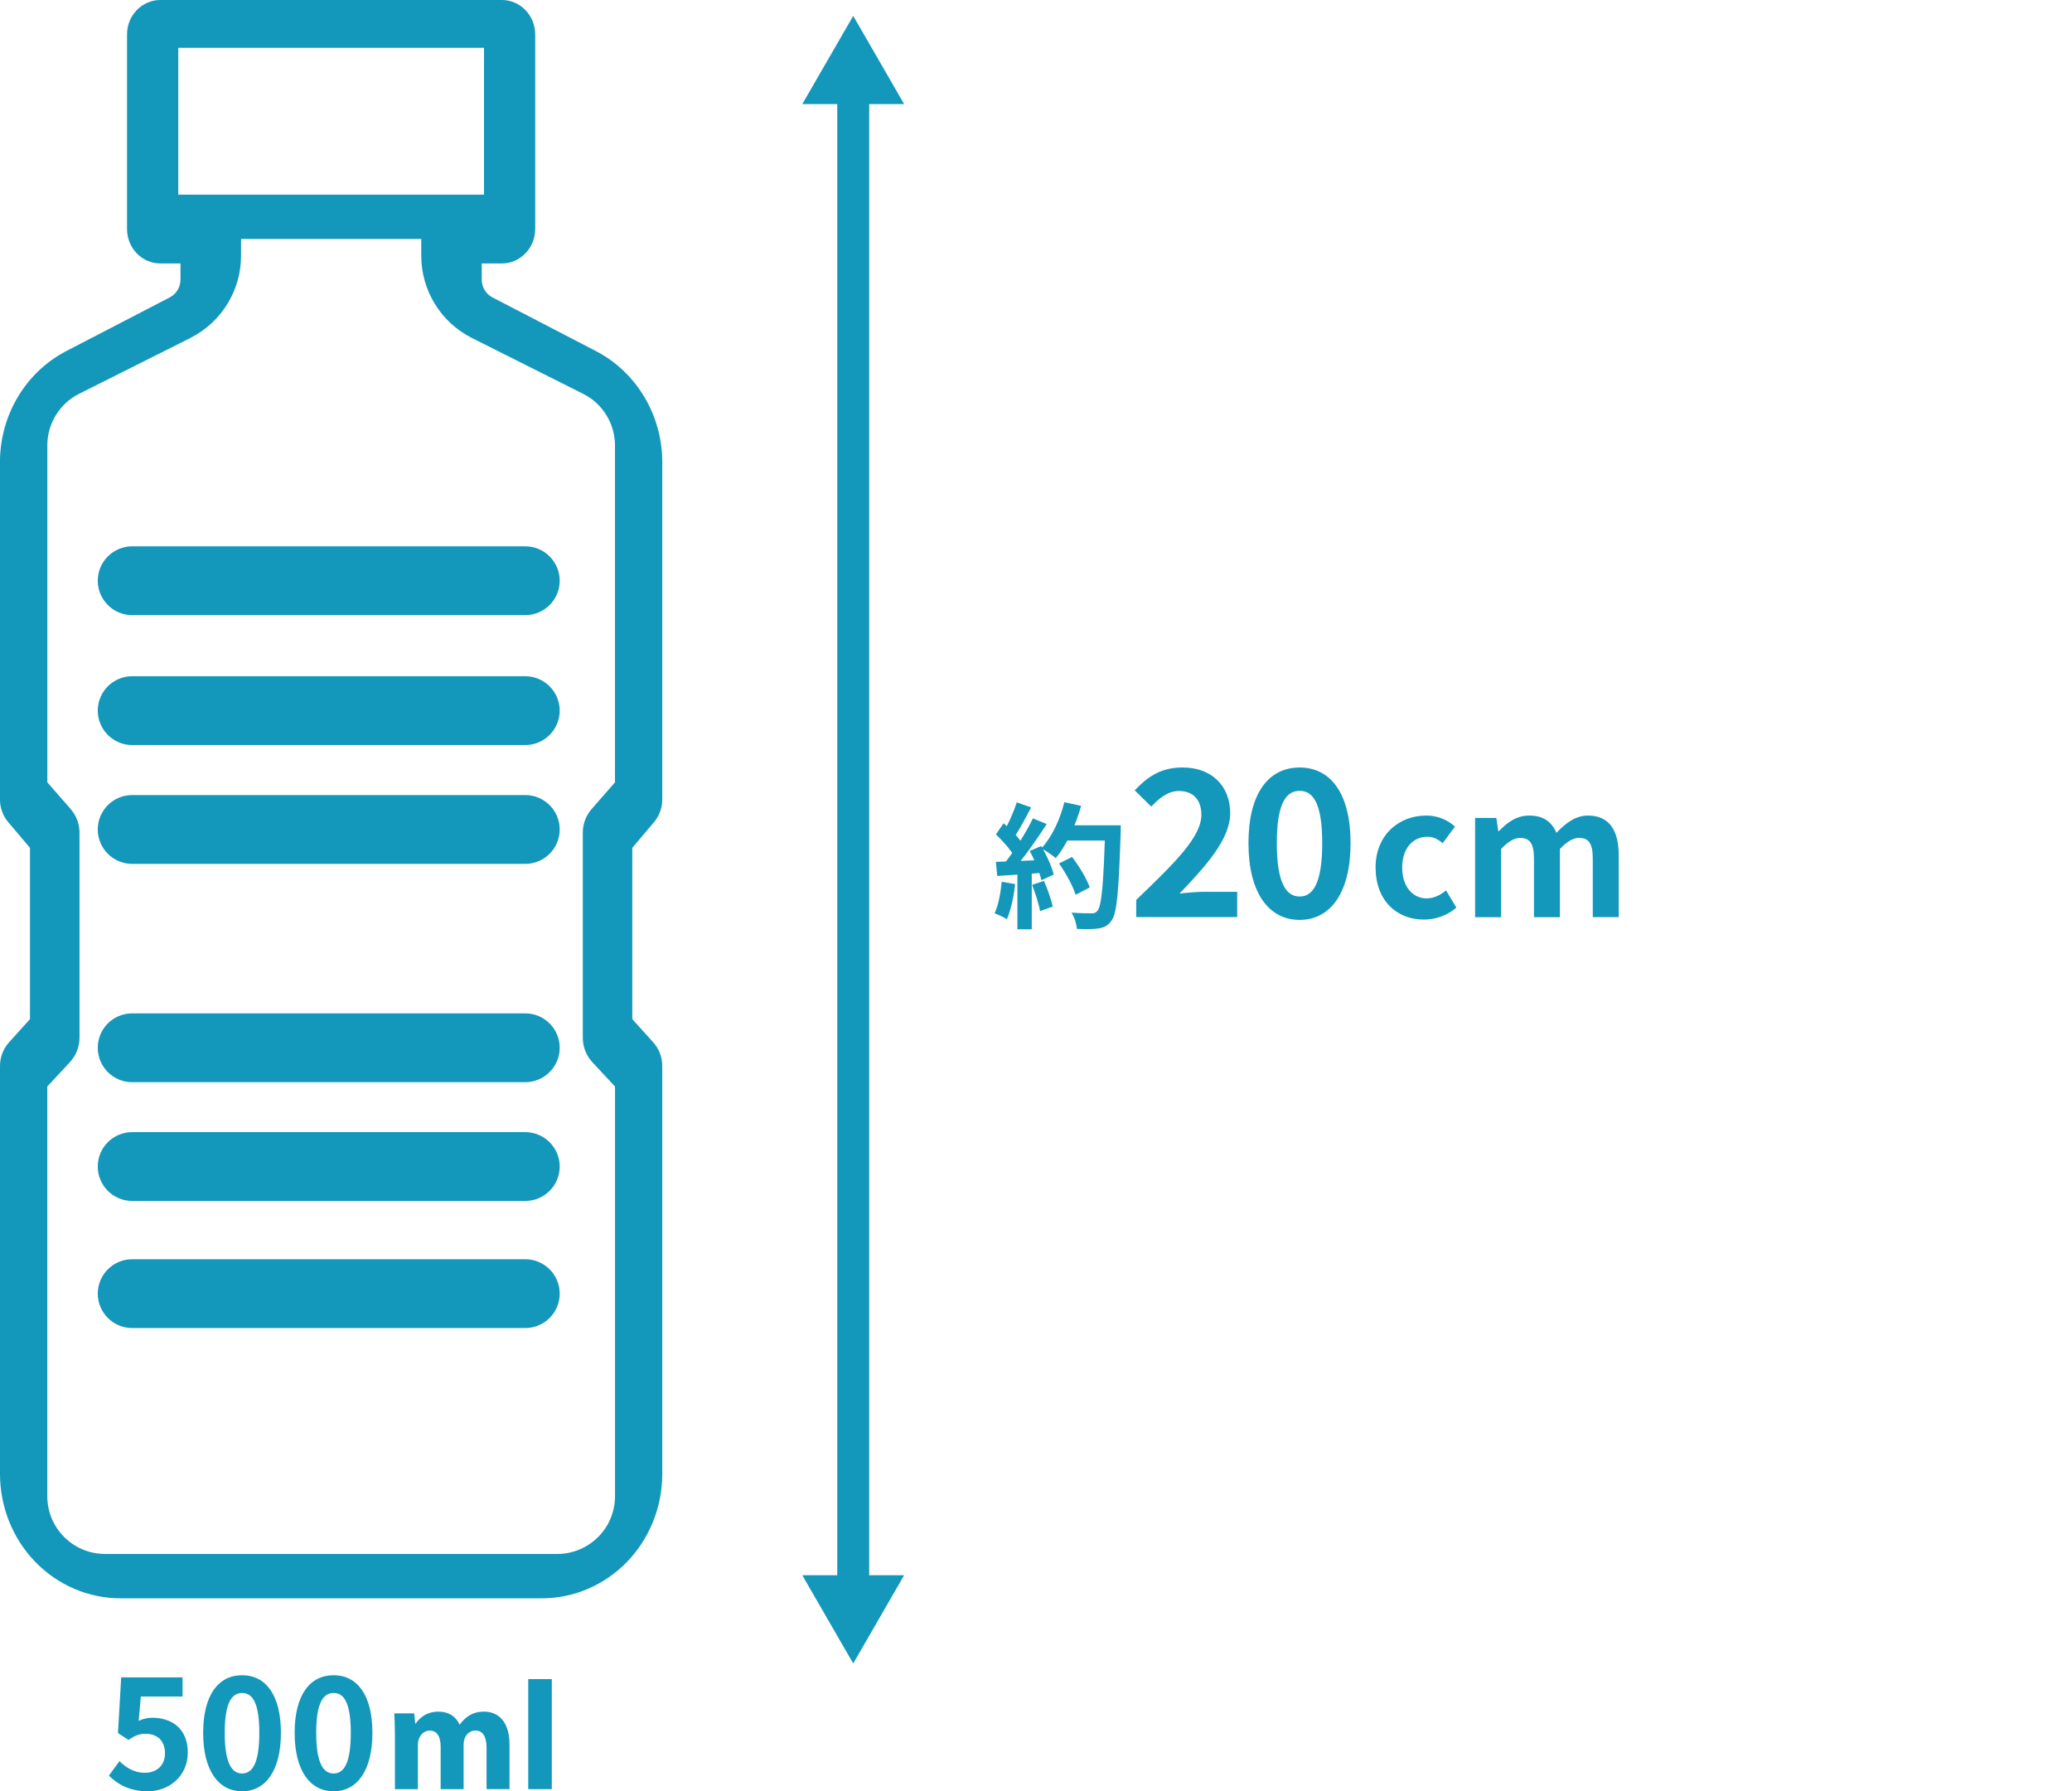 <?xml version="1.0" encoding="UTF-8"?>
<svg id="_レイヤー_2" data-name="レイヤー_2" xmlns="http://www.w3.org/2000/svg" viewBox="0 0 584.09 504.97">
  <defs>
    <style>
      .cls-1 {
        fill: #1397bb;
        fill-rule: evenodd;
      }

      .cls-2 {
        fill: none;
        stroke: #1397bb;
        stroke-miterlimit: 10;
        stroke-width: 9px;
      }
      path,polygon{     fill: #1397bb;}
    </style>
  </defs>
  <g id="_レイヤー_1-2" data-name="レイヤー_1">
    <path class="cls-1" d="M136.44,13.47v41.4H50.25V13.47h86.18ZM37.26,173.41h110.82c5.34,0,9.7-4.34,9.7-9.7s-4.36-9.7-9.7-9.7H37.26c-5.36,0-9.7,4.36-9.7,9.7s4.34,9.7,9.7,9.7ZM37.26,210.03h110.82c5.34,0,9.7-4.36,9.7-9.7s-4.36-9.7-9.7-9.7H37.26c-5.36,0-9.7,4.34-9.7,9.7s4.34,9.7,9.7,9.7ZM37.26,243.53h110.82c5.34,0,9.7-4.36,9.7-9.7s-4.36-9.7-9.7-9.7H37.26c-5.36,0-9.7,4.34-9.7,9.7s4.34,9.7,9.7,9.7ZM37.26,305.07h110.82c5.34,0,9.7-4.36,9.7-9.7s-4.36-9.7-9.7-9.7H37.26c-5.36,0-9.7,4.34-9.7,9.7s4.34,9.7,9.7,9.7ZM37.26,338.55h110.82c5.34,0,9.7-4.34,9.7-9.7s-4.36-9.7-9.7-9.7H37.26c-5.36,0-9.7,4.34-9.7,9.7s4.34,9.7,9.7,9.7ZM37.26,374.38h110.82c5.34,0,9.7-4.34,9.7-9.7s-4.36-9.7-9.7-9.7H37.26c-5.36,0-9.7,4.36-9.7,9.7s4.34,9.7,9.7,9.7ZM118.75,67.37v4.72c0,9.82,5.53,18.79,14.31,23.2l31.33,15.73c5.49,2.75,8.97,8.4,8.97,14.54v94.98l-6.57,7.52c-1.61,1.83-2.5,4.19-2.5,6.61v57.9c0,2.54.96,5,2.7,6.87l6.38,6.85v115.5c0,4.31-1.71,8.46-4.76,11.49-3.07,3.07-7.2,4.78-11.51,4.78H29.6c-4.33,0-8.46-1.71-11.51-4.78-3.05-3.03-4.76-7.18-4.76-11.49v-115.5l6.36-6.85c1.73-1.87,2.72-4.33,2.72-6.87v-57.9c0-2.42-.91-4.78-2.5-6.61l-6.57-7.52v-94.98c0-6.14,3.46-11.79,8.95-14.54,9.98-5,22.91-11.49,31.35-15.73,8.76-4.41,14.31-13.38,14.31-23.2v-4.72h50.82ZM50.89,74.27h-5.69c-5.19,0-9.39-4.36-9.39-9.7V9.7c0-5.36,4.2-9.7,9.39-9.7h96.28c5.17,0,9.39,4.34,9.39,9.7v54.87c0,5.34-4.22,9.7-9.39,9.7h-5.68v4.55c0,2.1,1.15,4.06,2.99,5l29.18,15.14c11.48,5.95,18.72,18.08,18.72,31.34v95.08c0,2.35-.83,4.62-2.33,6.39l-6.12,7.24v48.28l5.94,6.59c1.61,1.8,2.51,4.15,2.51,6.61v115.01c0,9.3-3.58,18.23-9.94,24.8-6.38,6.57-15,10.27-24.01,10.27H33.95c-9,0-17.64-3.7-24.01-10.27-6.36-6.57-9.94-15.5-9.94-24.8v-115.01c0-2.46.9-4.81,2.51-6.61l5.94-6.59v-48.28l-6.13-7.24c-1.5-1.76-2.33-4.04-2.33-6.39v-95.08c0-13.26,7.23-25.39,18.71-31.34l29.19-15.14c1.83-.95,2.99-2.9,2.99-5v-4.55Z"/>
    <g>
      <line class="cls-2" x1="240.52" y1="25.15" x2="240.52" y2="448.27"/>
      <polygon points="226.16 29.35 240.52 4.48 254.88 29.35 226.16 29.35"/>
      <polygon points="226.16 444.06 240.52 468.93 254.88 444.06 226.16 444.06"/>
    </g>
    <g>
      <path d="M286.16,249.23c-.38,3.63-1.24,7.45-2.33,9.89-.79-.51-2.51-1.31-3.47-1.66,1.09-2.25,1.71-5.67,2.02-8.9l3.79.67ZM294.64,242.38l-.03,3.62c-4.78.38-9.75.69-13.5.93l-.37-3.97c3.55-.11,8.77-.33,13.9-.58ZM282.91,232.08c2.03,1.74,4.41,4.17,5.39,5.88l-2.33,3.56c-.93-1.81-3.25-4.44-5.22-6.3l2.15-3.14ZM290.67,227.62c-1.56,2.95-3.34,6.34-4.82,8.46l-3.08-1.26c1.37-2.3,3-5.96,3.86-8.63l4.04,1.42ZM295.06,232.31c-2.81,4.37-6.54,9.68-9.49,12.91l-2.78-1.42c2.92-3.44,6.41-9.01,8.39-13.1l3.88,1.6ZM290.85,244.98v16.99h-4.05v-16.99h4.05ZM293.49,238.49c1.53,2.54,3.04,5.86,3.54,8.05l-3.47,1.6c-.45-2.17-1.86-5.64-3.29-8.25l3.23-1.4ZM294.29,248.33c1.01,2.3,2.04,5.27,2.48,7.23l-3.57,1.29c-.34-1.99-1.35-5.07-2.26-7.41l3.36-1.11ZM304.77,227.18c-1.59,5.67-4.25,11.25-7.15,14.74-.88-.78-2.93-2.16-4.07-2.78,2.91-3.03,5.24-8.01,6.49-13l4.73,1.04ZM302.21,241.58c2,2.62,4.17,6.16,4.98,8.59l-3.98,2.07c-.71-2.38-2.73-6.08-4.67-8.83l3.66-1.83ZM313.5,232.65v4.31h-13.68v-4.31h13.68ZM315.94,232.65s0,1.54-.03,2.12c-.55,16.76-1.05,22.83-2.64,24.85-1.07,1.45-2.11,1.87-3.72,2.12-1.39.22-3.72.2-5.98.11-.07-1.3-.68-3.3-1.52-4.59,2.4.2,4.62.21,5.61.21.77,0,1.21-.13,1.65-.65,1.26-1.3,1.78-7.74,2.24-23.25v-.91h4.4Z"/>
      <path d="M320.31,253.67c11.05-10.59,18.35-17.8,18.35-23.96,0-4.21-2.26-6.73-6.35-6.73-3.1,0-5.61,2.1-7.77,4.41l-4.66-4.59c3.91-4.18,7.73-6.45,13.54-6.45,8,0,13.37,5.09,13.37,12.91,0,7.22-6.69,14.71-14.3,22.65,2.15-.26,4.95-.51,6.96-.51h9.31v7.13h-28.46v-4.86Z"/>
      <path d="M351.94,237.68c0-14.04,5.67-21.32,14.42-21.32s14.36,7.33,14.36,21.32-5.67,21.64-14.36,21.64-14.42-7.6-14.42-21.64ZM372.73,237.68c0-11.53-2.71-14.74-6.37-14.74s-6.43,3.22-6.43,14.74,2.76,15.05,6.43,15.05,6.37-3.54,6.37-15.05Z"/>
      <path d="M387.77,244.56c0-9.26,6.66-14.65,14.24-14.65,3.48,0,6.09,1.3,8.15,3.1l-3.48,4.69c-1.4-1.18-2.71-1.82-4.24-1.82-4.31,0-7.17,3.43-7.17,8.69s2.89,8.69,6.9,8.69c2.04,0,3.92-.97,5.46-2.25l2.92,4.84c-2.66,2.34-6.08,3.38-9.16,3.38-7.7,0-13.61-5.39-13.61-14.66Z"/>
      <path d="M415.83,230.59h5.97l.57,3.73h.14c2.36-2.43,4.93-4.41,8.57-4.41,4.02,0,6.35,1.77,7.67,4.87,2.59-2.69,5.3-4.87,8.92-4.87,5.96,0,8.64,4.18,8.64,11.2v17.43h-7.31v-16.51c0-4.35-1.22-5.83-3.9-5.83-1.58,0-3.36,1.01-5.37,3.13v19.22h-7.31v-16.51c0-4.35-1.25-5.83-3.93-5.83-1.57,0-3.38,1.01-5.33,3.13v19.22h-7.33v-27.94Z"/>
    </g>
    <g>
      <path d="M30.69,500.56l2.98-4.08c1.83,1.79,4.13,3.27,7.11,3.27,3.38,0,5.73-2,5.73-5.52s-2.21-5.47-5.44-5.47c-1.92,0-2.96.5-4.86,1.72l-2.95-1.91.9-15.71h17.3v5.4h-11.76l-.61,6.86c1.28-.6,2.41-.88,3.88-.88,5.44,0,9.97,3.07,9.97,9.8s-5.36,10.93-11.29,10.93c-5.13,0-8.52-2.01-10.96-4.41Z"/>
      <path d="M57.27,488.49c0-10.69,4.31-16.24,10.98-16.24s10.94,5.58,10.94,16.24-4.32,16.48-10.94,16.48-10.98-5.79-10.98-16.48ZM73.1,488.49c0-8.78-2.07-11.23-4.85-11.23s-4.9,2.45-4.9,11.23,2.1,11.46,4.9,11.46,4.85-2.69,4.85-11.46Z"/>
      <path d="M83.06,488.49c0-10.69,4.31-16.24,10.98-16.24s10.94,5.58,10.94,16.24-4.32,16.48-10.94,16.48-10.98-5.79-10.98-16.48ZM98.89,488.49c0-8.78-2.07-11.23-4.85-11.23s-4.9,2.45-4.9,11.23,2.1,11.46,4.9,11.46,4.85-2.69,4.85-11.46Z"/>
      <path d="M111.33,489.82c0-2.67-.09-4.94-.17-6.82h5.59l.31,2.88h.13c.92-1.36,2.8-3.37,6.47-3.37,2.75,0,4.94,1.4,5.86,3.63h.09c.79-1.09,1.75-1.97,2.75-2.58,1.18-.7,2.49-1.05,4.06-1.05,4.11,0,7.21,2.88,7.21,9.26v12.59h-6.47v-11.62c0-3.1-1-4.89-3.15-4.89-1.53,0-2.62,1.05-3.06,2.32-.18.48-.26,1.18-.26,1.7v12.5h-6.47v-11.97c0-2.71-.96-4.54-3.06-4.54-1.71,0-2.71,1.31-3.1,2.4-.22.52-.26,1.14-.26,1.66v12.46h-6.47v-14.55Z"/>
      <path d="M148.91,473.34h6.64v31.03h-6.64v-31.03Z"/>
    </g>
  </g>
</svg>